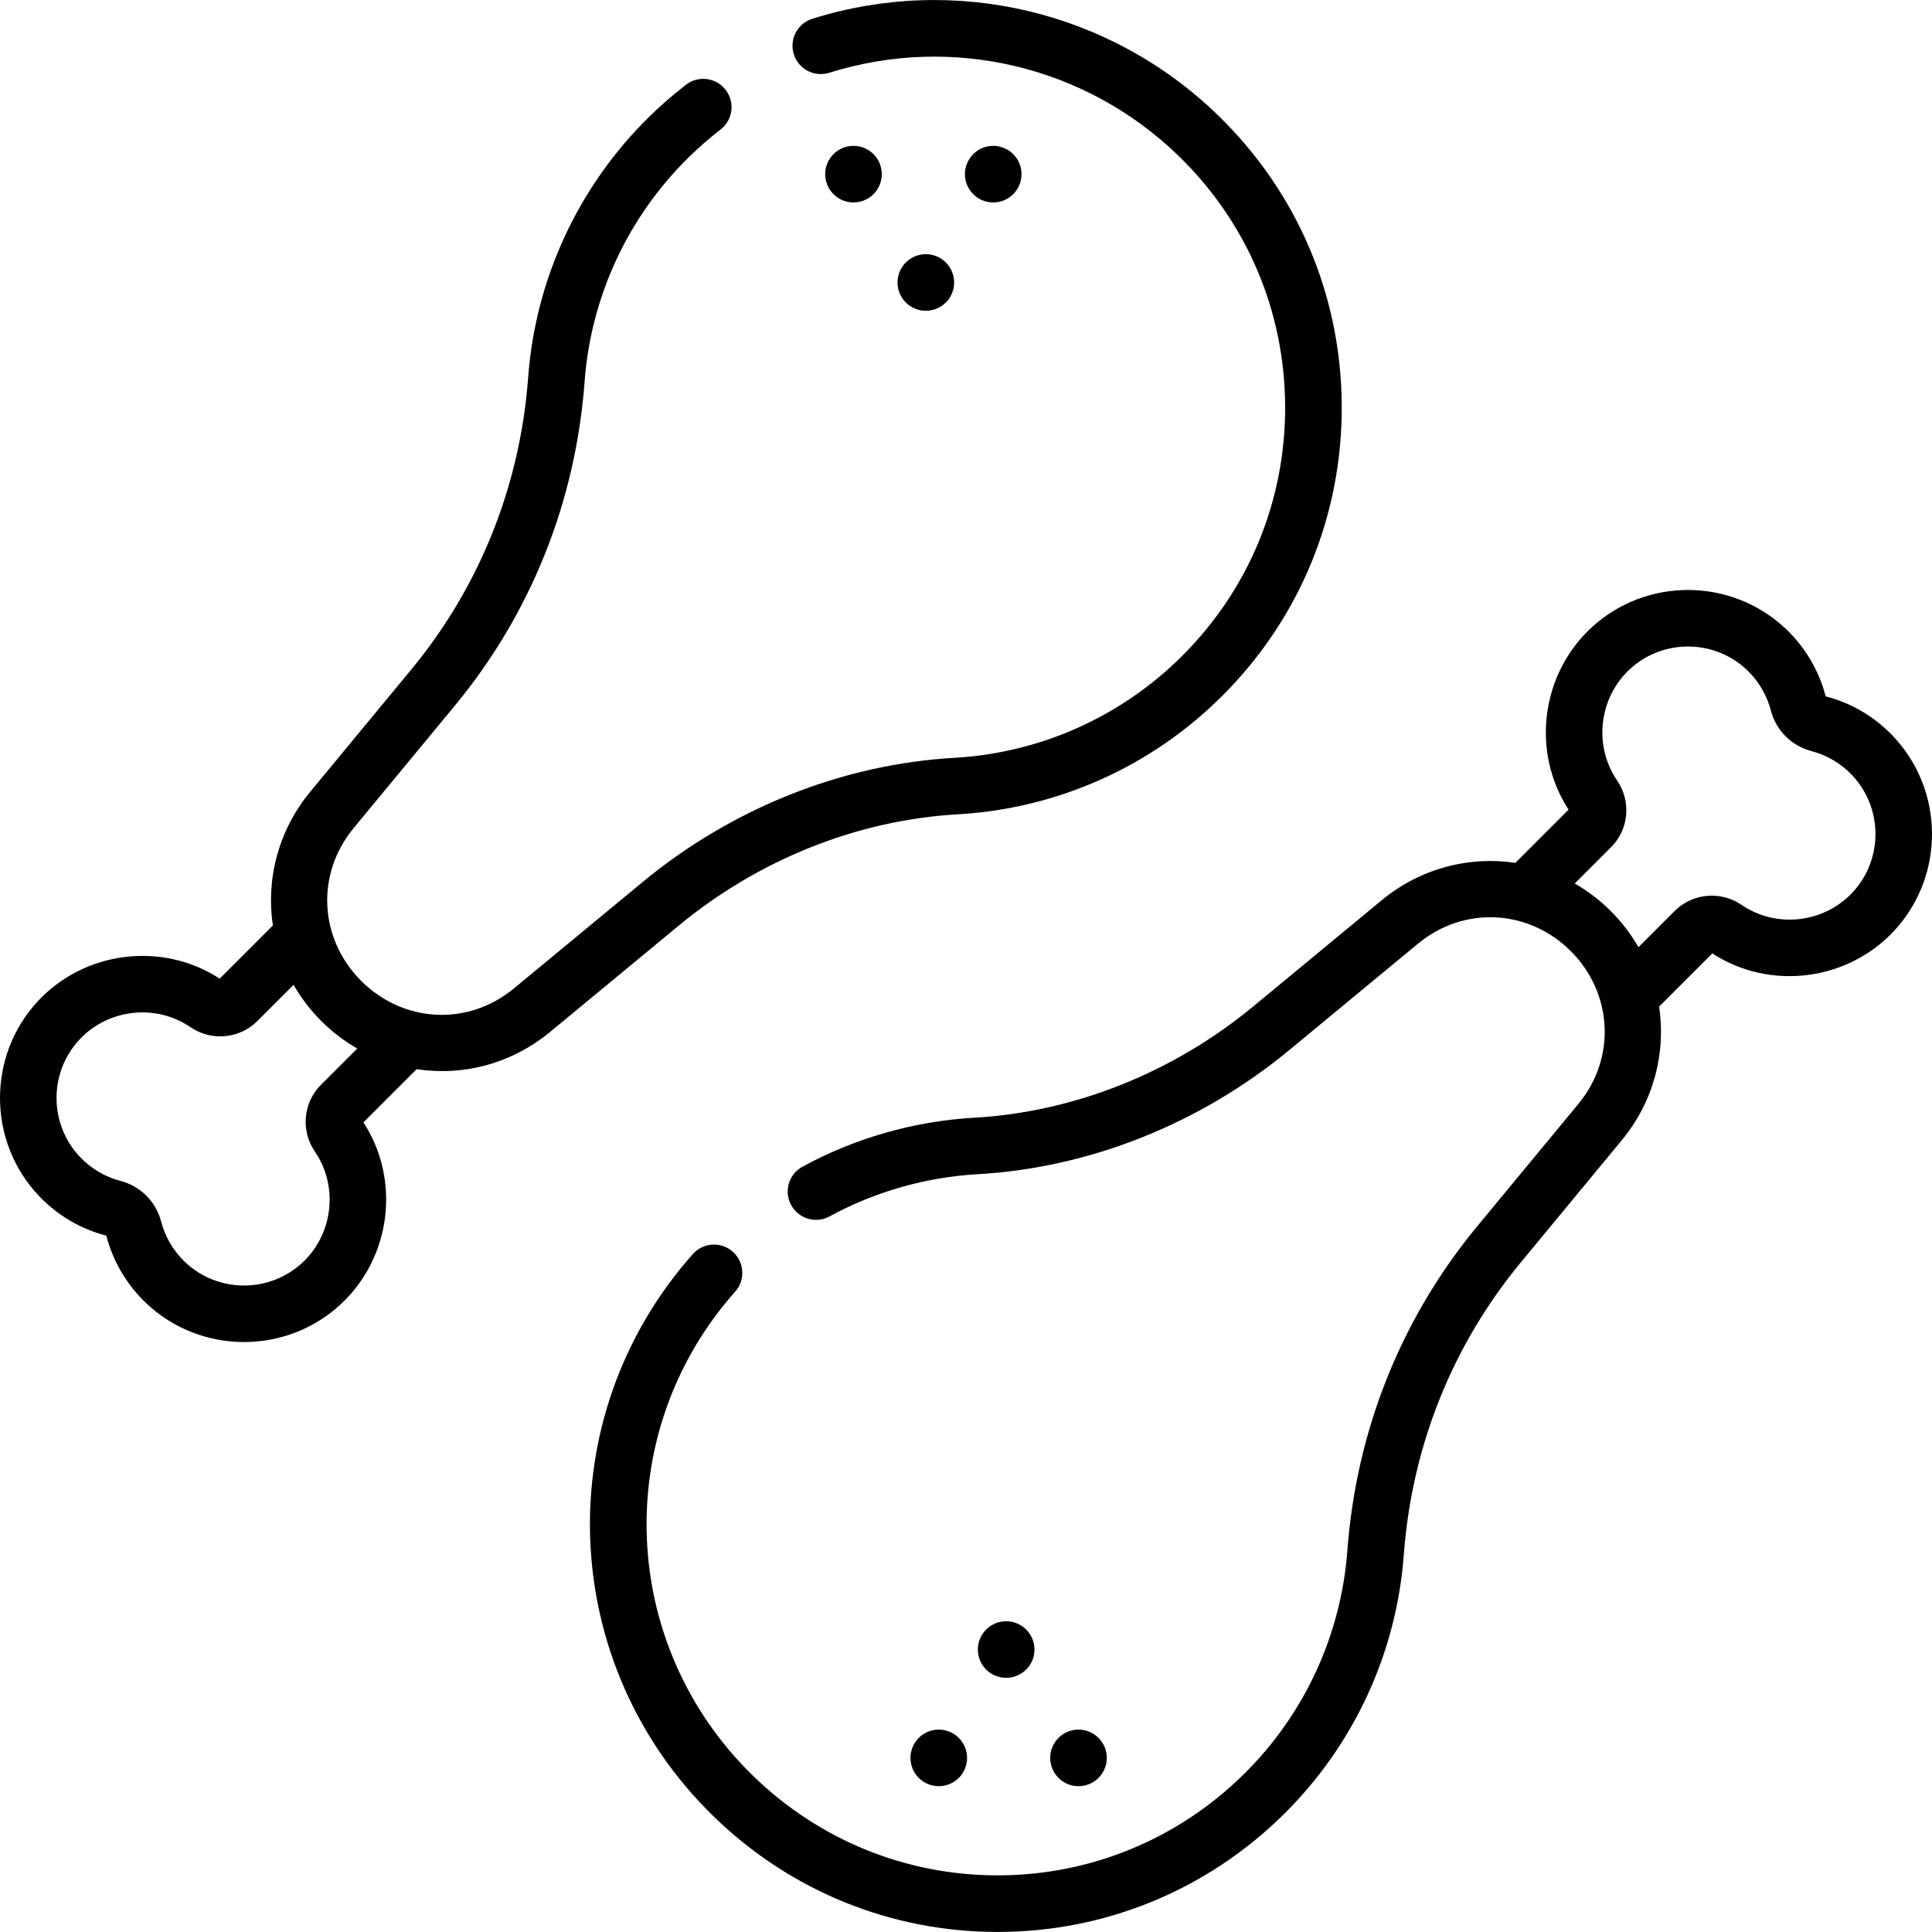 <svg id="Capa_1" enable-background="new 0 0 512.031 512.031" height="512" viewBox="0 0 512.031 512.031" width="512" xmlns="http://www.w3.org/2000/svg"><g><path d="m250.673 80.172c2.929-2.929 2.929-7.678 0-10.607s-7.678-2.929-10.607 0-2.929 7.678 0 10.607 7.678 2.929 10.607 0zm-19.173-28.716c2.929-2.929 2.929-7.678 0-10.606s-7.678-2.929-10.607 0-2.929 7.678 0 10.606c2.929 2.929 7.678 2.929 10.607 0zm22.294 164.365c26.484-1.501 51.409-12.667 70.182-31.44 20.592-20.592 31.821-47.972 31.618-77.096-.203-29.118-11.821-56.343-32.713-76.661-28.499-27.716-69.729-37.542-107.596-25.646-3.952 1.242-6.148 5.452-4.907 9.403 1.242 3.952 5.451 6.147 9.403 4.907 32.602-10.243 68.1-1.779 92.641 22.088 17.992 17.497 27.996 40.94 28.171 66.012.175 25.078-9.494 48.654-27.225 66.385-16.165 16.164-37.624 25.778-60.425 27.071-29.636 1.68-58.965 13.358-82.586 32.883l-34.059 28.153c-12.463 10.34-29.573 9.085-40.58-1.922-11.009-11.009-12.242-28.13-1.922-40.58l26.75-32.361c20.137-24.361 32.029-54.069 34.393-85.911 1.664-22.411 11.407-43.458 27.436-59.265 2.71-2.673 5.6-5.198 8.588-7.505 3.279-2.531 3.884-7.241 1.353-10.52s-7.242-3.883-10.52-1.353c-3.465 2.676-6.814 5.602-9.954 8.698-18.614 18.357-29.93 42.803-31.862 68.835-2.132 28.725-12.85 55.512-30.995 77.464l-26.75 32.361c-8.505 10.289-11.755 23.19-9.921 35.452l-14.089 14.089c-15.264-9.924-35.878-7.375-48.295 6.094-13.382 14.521-13.219 37.13.367 51.467 4.871 5.148 11.06 8.805 17.877 10.556 1.769 6.83 5.423 13.02 10.572 17.903 7.239 6.86 16.583 10.297 25.934 10.296 9.169-.001 18.345-3.308 25.536-9.934 13.473-12.41 16.024-33.022 6.103-48.285l14.093-14.093c12.524 1.871 25.178-1.467 35.443-9.927l34.059-28.153c21.175-17.499 47.412-27.964 73.88-29.465zm-168.73 71.684c-4.722 4.701-5.401 12.141-1.61 17.697 6.308 9.229 4.847 21.916-3.4 29.513-8.745 8.058-22.356 7.961-30.986-.216-3.104-2.945-5.308-6.672-6.372-10.782-1.364-5.258-5.478-9.372-10.739-10.737-4.108-1.064-7.83-3.265-10.767-6.369-8.183-8.636-8.284-22.248-.229-30.988 7.6-8.244 20.288-9.708 29.518-3.398 5.533 3.775 12.967 3.112 17.691-1.592l9.627-9.627c1.963 3.417 4.397 6.638 7.317 9.559 2.923 2.923 6.148 5.358 9.568 7.322zm416.669-92.389c-4.871-5.148-11.06-8.805-17.877-10.556-1.769-6.83-5.423-13.02-10.572-17.903-14.337-13.587-36.947-13.746-51.47-.363-13.473 12.41-16.024 33.022-6.103 48.285l-14.098 14.097c-12.259-1.83-25.154 1.421-35.439 9.923l-34.059 28.153c-21.174 17.502-47.412 27.968-73.878 29.469-15.902.901-31.66 5.393-45.568 12.988-3.635 1.985-4.973 6.542-2.988 10.177 1.986 3.635 6.542 4.974 10.177 2.988 11.968-6.536 25.532-10.401 39.228-11.178 29.636-1.68 58.965-13.358 82.586-32.883l34.059-28.153c12.452-10.343 29.634-9.023 40.58 1.922 10.931 10.93 12.264 28.146 1.922 40.58l-26.75 32.361c-20.137 24.361-32.029 54.069-34.393 85.911-1.664 22.411-11.407 43.458-27.436 59.265-17.449 17.208-40.509 26.733-64.932 26.821-.115 0-.227 0-.341 0-24.297-.001-47.29-9.353-64.774-26.356-35.736-34.754-37.832-91.126-4.772-128.338 2.751-3.097 2.471-7.837-.625-10.588-3.097-2.751-7.837-2.471-10.588.625-38.4 43.223-35.971 108.695 5.528 149.054 20.302 19.745 47.004 30.603 75.23 30.603h.396c28.37-.103 55.151-11.162 75.411-31.14 18.614-18.357 29.93-42.803 31.862-68.835 2.132-28.725 12.85-55.512 30.995-77.464l26.75-32.361c8.505-10.289 11.755-23.19 9.921-35.452l14.089-14.089c15.263 9.923 35.878 7.375 48.295-6.094 13.383-14.523 13.22-37.132-.366-51.469zm-10.662 41.301c-7.601 8.244-20.289 9.707-29.518 3.398-5.532-3.774-12.967-3.111-17.691 1.592l-9.627 9.627c-1.963-3.417-4.397-6.638-7.317-9.559-2.923-2.923-6.148-5.358-9.568-7.323l9.618-9.617c4.722-4.701 5.401-12.141 1.61-17.697-6.308-9.229-4.847-21.916 3.4-29.513 8.744-8.058 22.355-7.962 30.986.216 3.104 2.945 5.308 6.672 6.372 10.782 1.364 5.258 5.478 9.372 10.739 10.737 4.108 1.064 7.83 3.265 10.767 6.369 8.183 8.636 8.283 22.248.229 30.988zm-222.536-184.961c2.929-2.929 2.929-7.678 0-10.606-2.929-2.929-7.678-2.929-10.607 0s-2.929 7.678 0 10.606c2.929 2.929 7.678 2.929 10.607 0zm22.602 419.735c2.929-2.929 2.929-7.678 0-10.606-2.929-2.929-7.678-2.929-10.607 0s-2.929 7.677 0 10.606c2.93 2.929 7.678 2.929 10.607 0zm-19.173-28.715c2.929-2.929 2.929-7.678 0-10.607s-7.678-2.929-10.607 0-2.929 7.678 0 10.607c2.93 2.929 7.678 2.929 10.607 0zm-17.862 28.715c2.929-2.929 2.929-7.678 0-10.606-2.929-2.929-7.678-2.929-10.607 0s-2.929 7.677 0 10.606c2.93 2.929 7.679 2.929 10.607 0z"/></g></svg>
